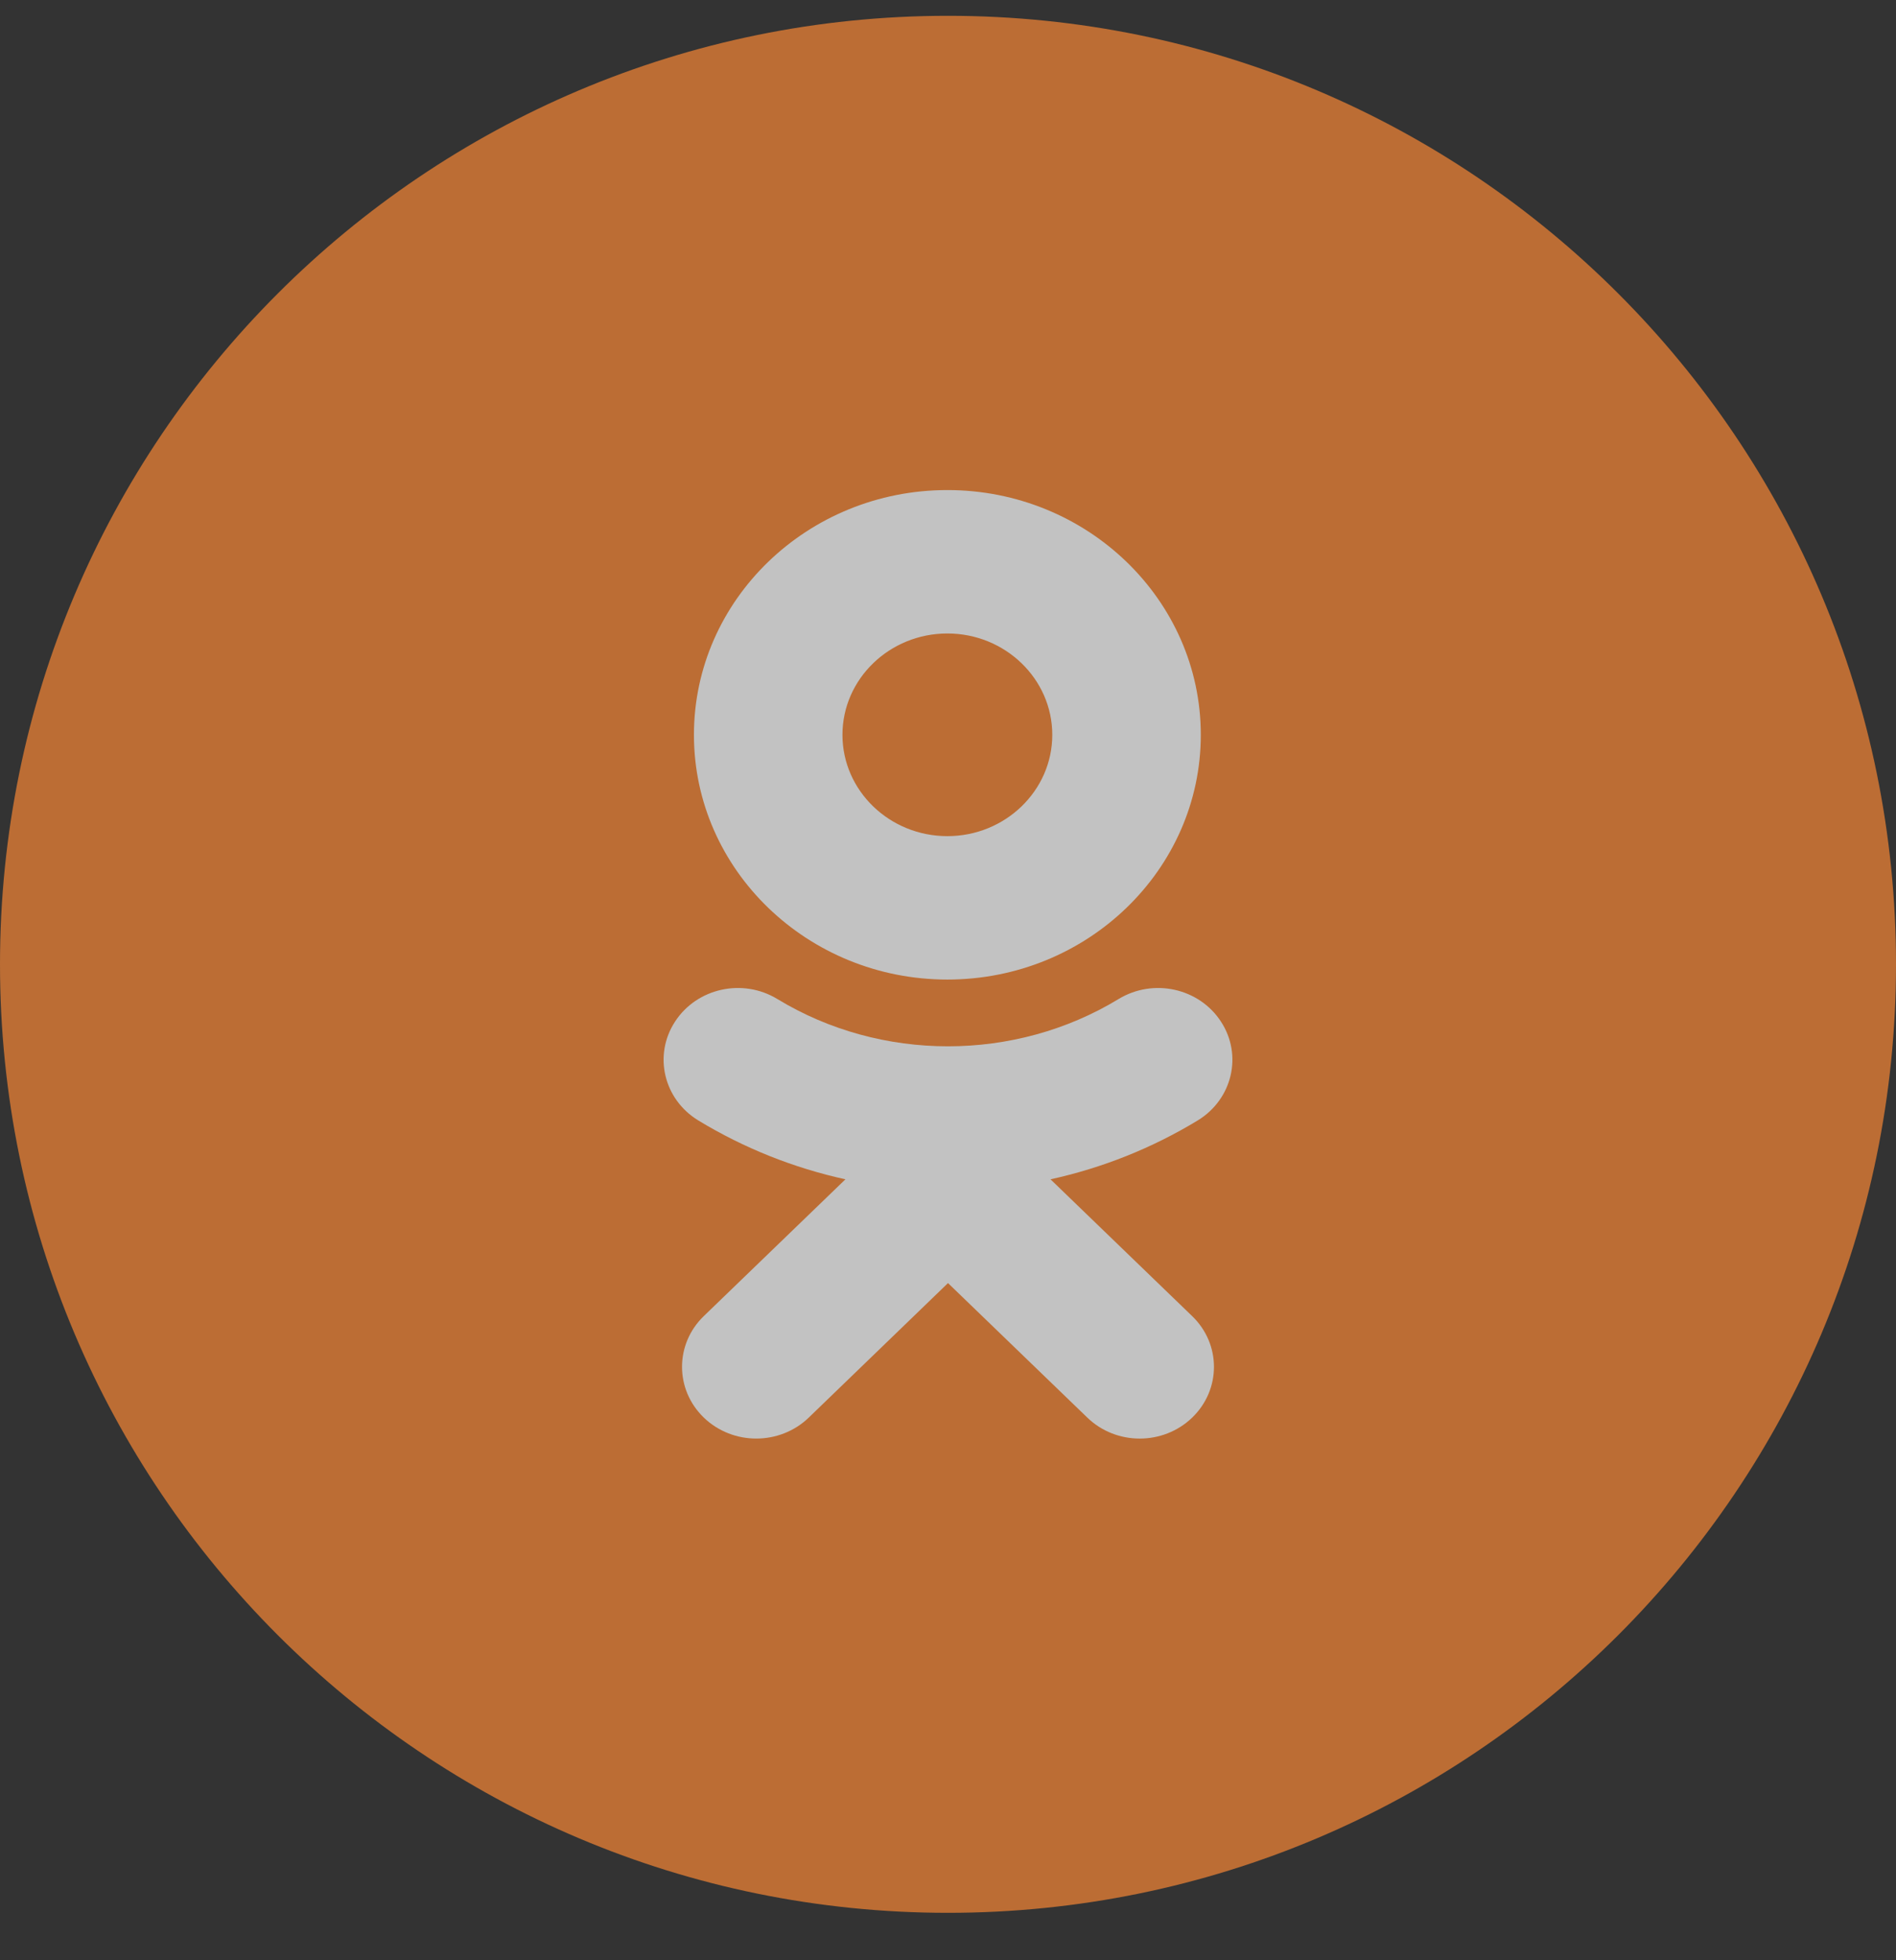 <?xml version="1.0" encoding="UTF-8"?> <svg xmlns="http://www.w3.org/2000/svg" width="30" height="31" viewBox="0 0 30 31" fill="none"><rect x="0" y="0" width="30" height="31" fill="#333333" stroke="none"/> <g opacity="0.7"> <path d="M0 15.25C0 6.966 6.716 0.25 15 0.25C23.284 0.25 30 6.966 30 15.25C30 23.534 23.284 30.25 15 30.25C6.716 30.25 0 23.534 0 15.25Z" fill="#F68634"></path> <path d="M16.622 18.65L18.864 20.814C19.323 21.257 19.323 21.975 18.864 22.418C18.405 22.861 17.662 22.861 17.204 22.418L15 20.291L12.797 22.418C12.568 22.639 12.267 22.75 11.966 22.75C11.666 22.75 11.365 22.639 11.136 22.418C10.677 21.975 10.677 21.257 11.135 20.814L13.377 18.65C12.561 18.471 11.774 18.159 11.049 17.719C10.5 17.385 10.335 16.686 10.681 16.156C11.026 15.625 11.751 15.465 12.3 15.799C13.942 16.796 16.057 16.796 17.699 15.799C18.249 15.465 18.974 15.625 19.319 16.156C19.665 16.685 19.5 17.385 18.951 17.719C18.226 18.159 17.439 18.471 16.622 18.65Z" fill="white"></path> <path fill-rule="evenodd" clip-rule="evenodd" d="M10.98 11.621C10.98 13.755 12.778 15.491 14.99 15.491C17.202 15.491 19 13.755 19 11.621C19 9.486 17.202 7.75 14.99 7.75C12.778 7.75 10.98 9.486 10.98 11.621ZM16.65 11.621C16.65 10.737 15.905 10.018 14.99 10.018C14.075 10.018 13.33 10.737 13.33 11.621C13.33 12.504 14.075 13.223 14.99 13.223C15.905 13.223 16.65 12.504 16.65 11.621Z" fill="white"></path> </g> </svg> 